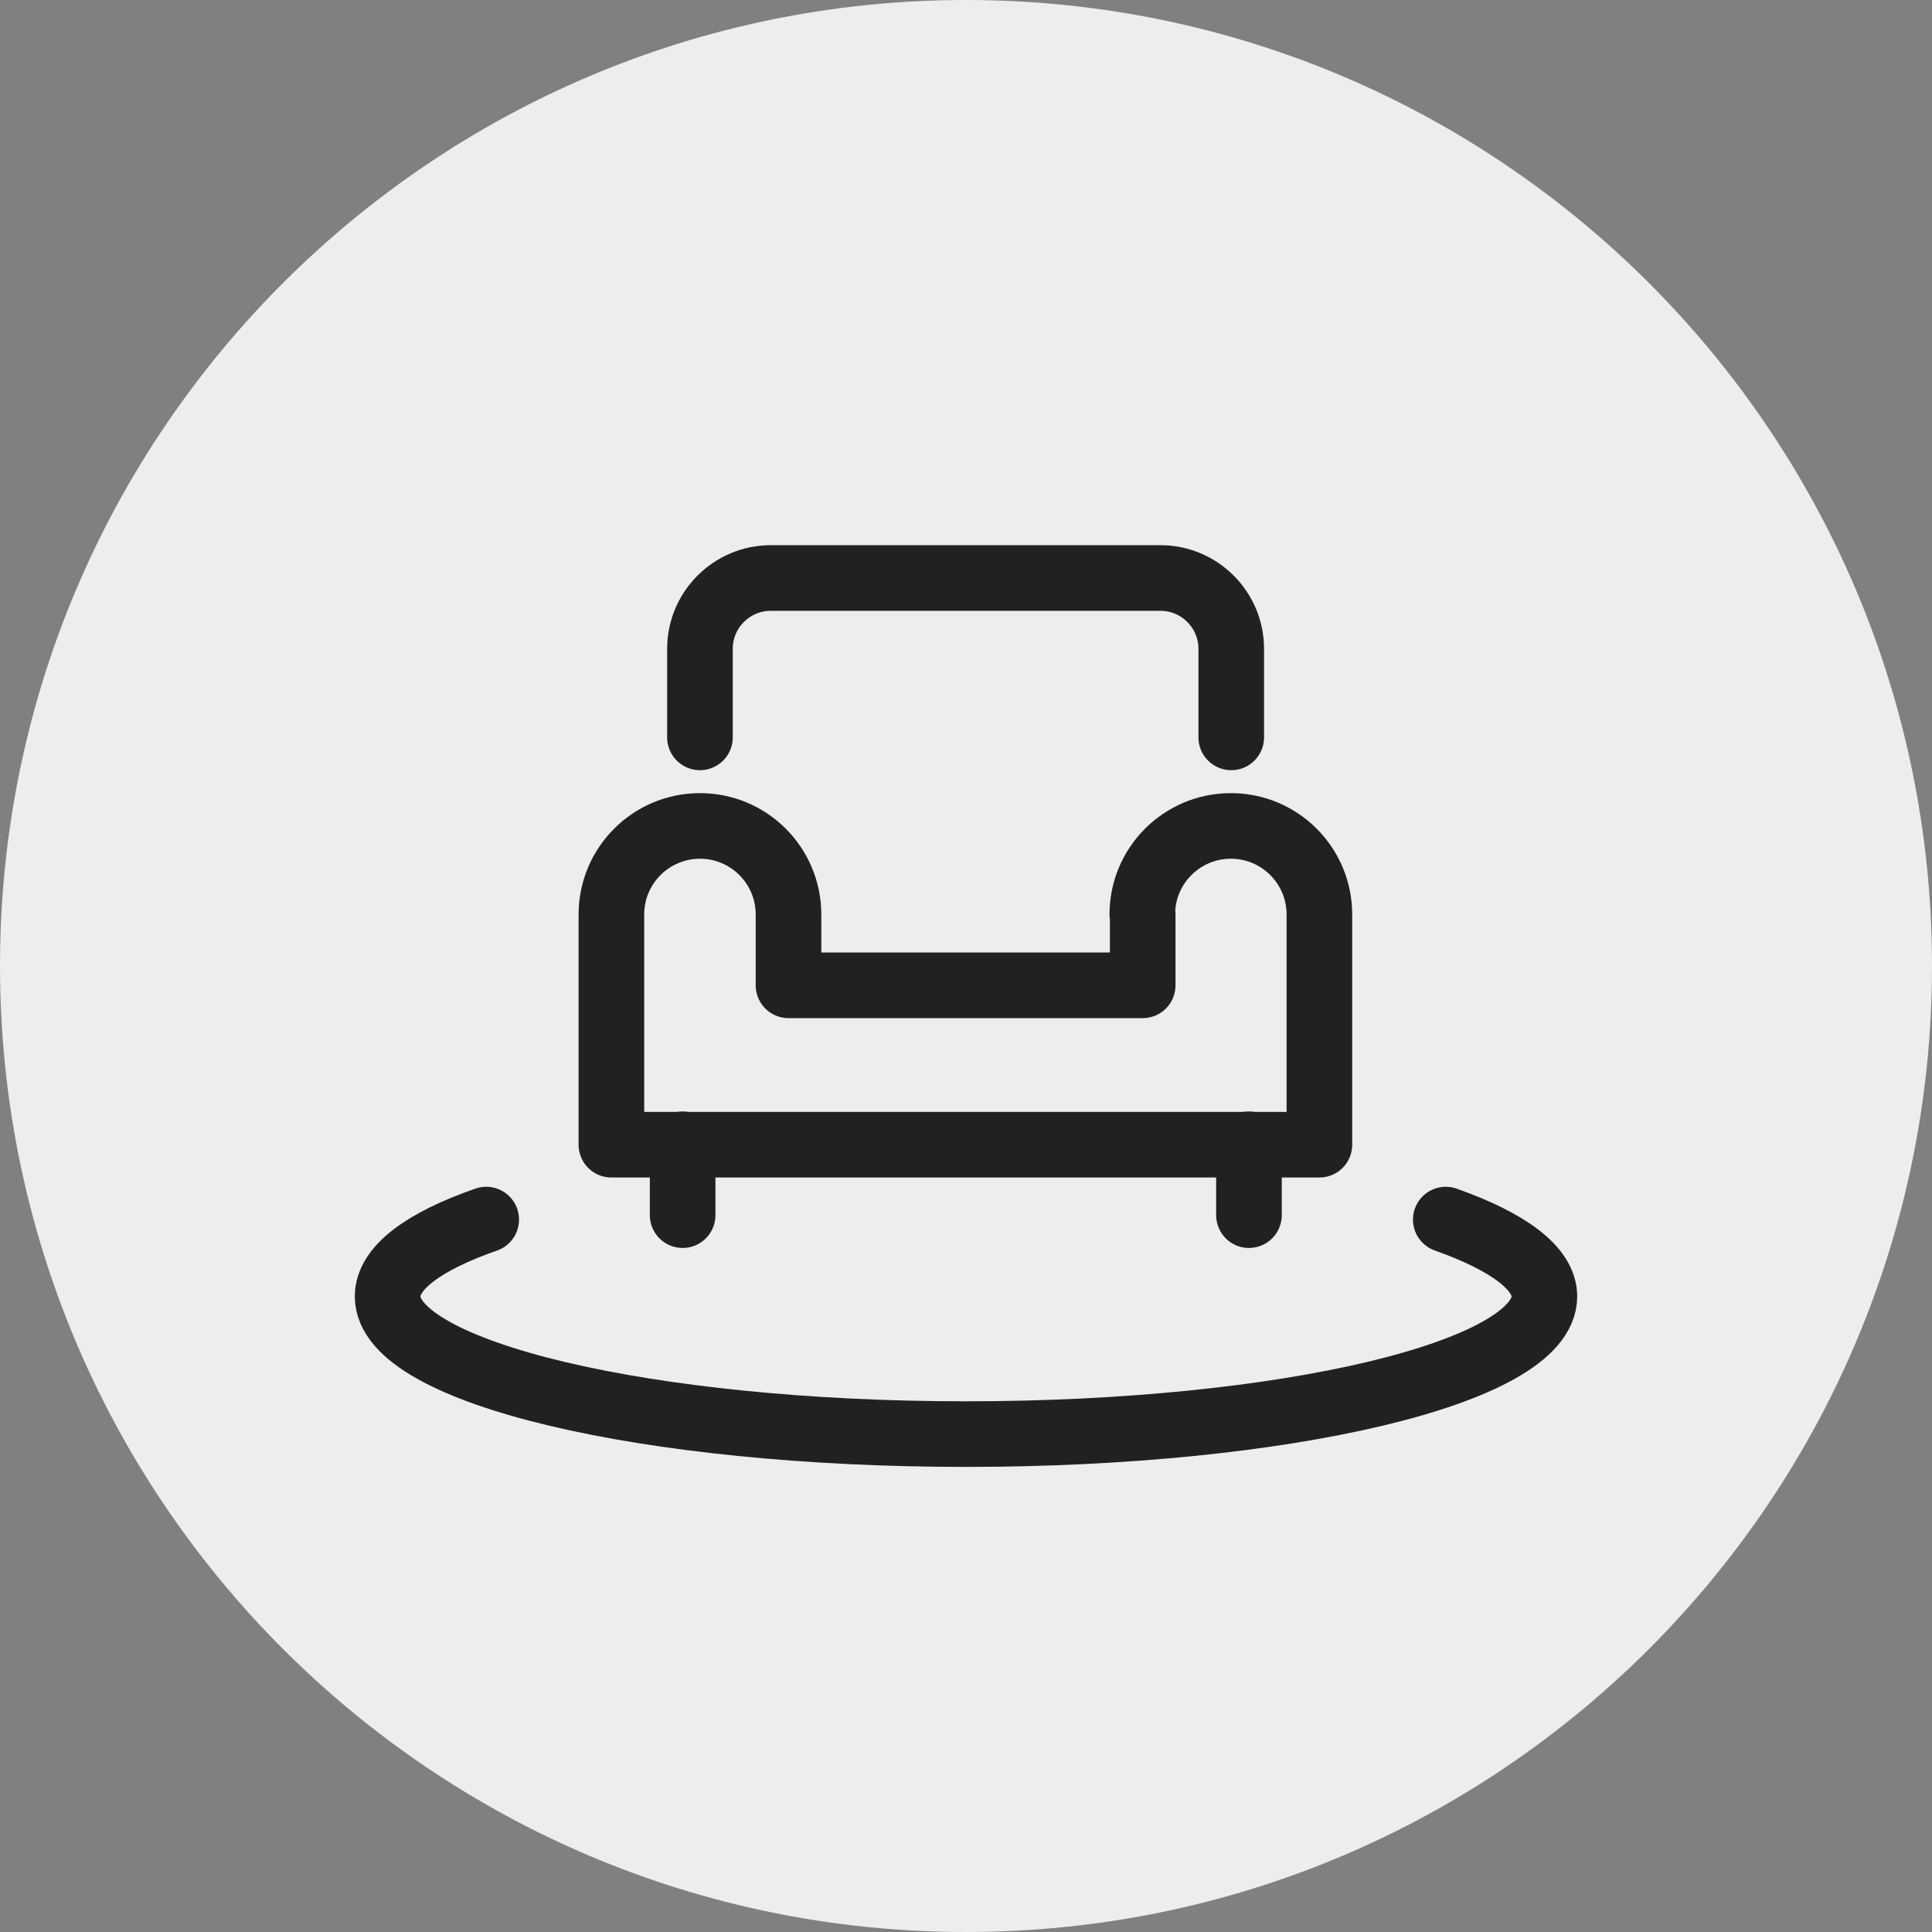 <?xml version="1.0" encoding="UTF-8"?><svg id="Layer_2" xmlns="http://www.w3.org/2000/svg" viewBox="0 0 48 48"><rect x="0" y="0" width="48" height="48" fill="#808080" stroke="none"/><defs><style>.cls-1{stroke-linejoin:round;stroke-width:1.63px;}.cls-1,.cls-2{stroke-linecap:round;}.cls-1,.cls-2,.cls-3{fill:none;stroke:#212121;}.cls-4{fill:#ededed;stroke-width:0px;}.cls-2{stroke-width:.86px;}.cls-2,.cls-3{stroke-miterlimit:10;}.cls-3{stroke-linecap:square;stroke-width:.88px;}</style></defs><g id="Layer_1-2"><path class="cls-4" d="m24,0h0c13.25,0,24,10.75,24,24h0c0,13.25-10.75,24-24,24h0C10.75,48,0,37.25,0,24h0C0,10.75,10.75,0,24,0Z"/><path class="cls-3" d="m30.59,18.32v-2.2c0-.97-.79-1.76-1.76-1.76h-9.68c-.97,0-1.76.79-1.76,1.76v2.2"/><path class="cls-3" d="m28.39,22.72v1.76h-8.8v-1.76c0-1.21-.98-2.2-2.2-2.2h0c-1.21,0-2.2.98-2.2,2.2v5.72h17.59v-5.72c0-1.21-.98-2.2-2.2-2.2h0c-1.21,0-2.2.98-2.2,2.2Z"/><line class="cls-3" x1="16.96" y1="28.43" x2="16.96" y2="30.19"/><line class="cls-3" x1="31.03" y1="28.43" x2="31.03" y2="30.19"/><path class="cls-2" d="m35.92,30.3c1.55.55,2.45,1.21,2.45,1.91,0,1.89-6.43,3.42-14.37,3.42s-14.37-1.53-14.37-3.42c0-.71.9-1.37,2.45-1.91"/><path class="cls-1" d="m30.59,18.32v-2.2c0-.97-.79-1.76-1.76-1.76h-9.68c-.97,0-1.76.79-1.76,1.76v2.2"/><path class="cls-1" d="m28.39,22.72v1.76h-8.8v-1.76c0-1.21-.98-2.2-2.2-2.2h0c-1.21,0-2.2.98-2.2,2.2v5.72h17.59v-5.72c0-1.21-.98-2.2-2.2-2.2h0c-1.21,0-2.2.98-2.2,2.2Z"/><line class="cls-1" x1="16.96" y1="28.43" x2="16.96" y2="30.19"/><line class="cls-1" x1="31.03" y1="28.43" x2="31.03" y2="30.19"/><path class="cls-1" d="m35.92,30.3c1.55.55,2.45,1.21,2.45,1.91,0,1.89-6.43,3.42-14.37,3.42s-14.37-1.53-14.37-3.42c0-.71.9-1.37,2.45-1.91"/></g></svg>